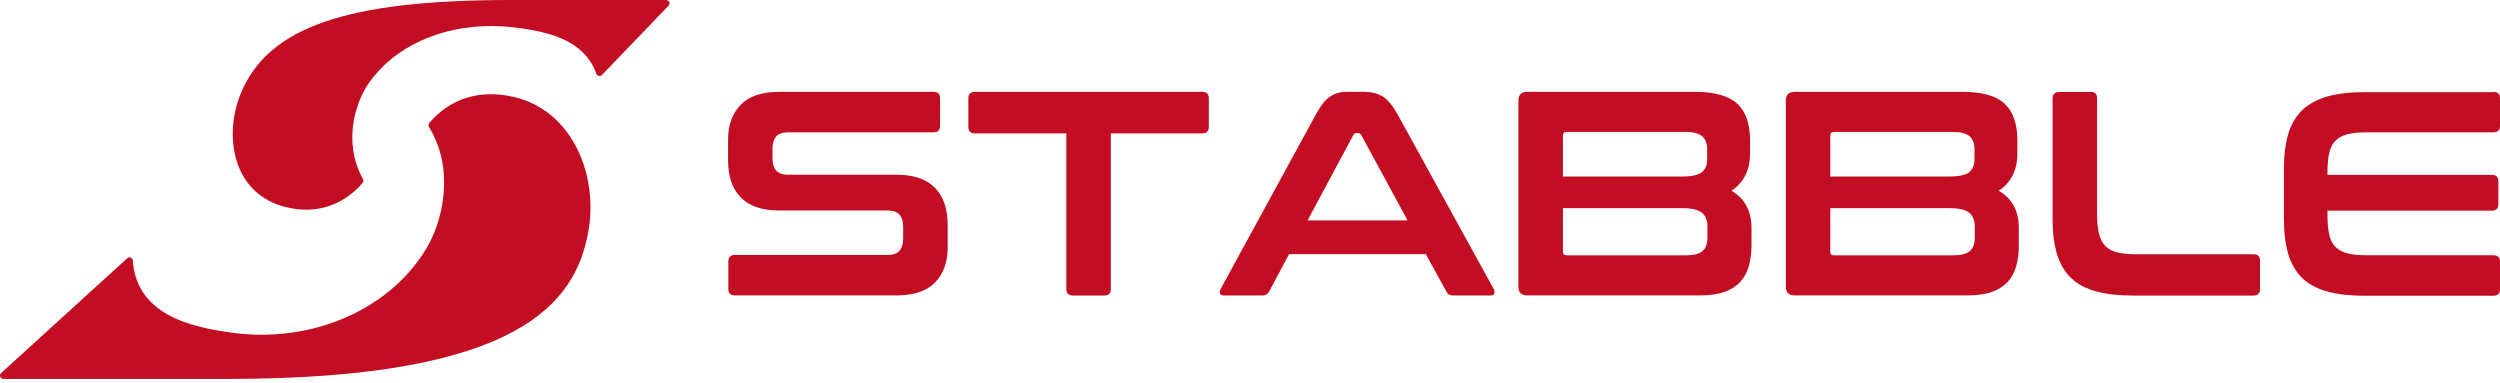 <?xml version="1.0" encoding="UTF-8"?><svg id="_レイヤー_18" xmlns="http://www.w3.org/2000/svg" viewBox="0 0 300 46"><defs><style>.cls-1{fill:#c30d23;}</style></defs><path class="cls-1" d="M112.04,11.02c.51,0,.77.26.77.77v3.32c0,.51-.26.77-.77.77h-17.49c-.68,0-1.15.18-1.43.52-.28.35-.42.83-.42,1.43v1.19c0,1.3.61,1.95,1.82,1.95h13.09c2.03,0,3.55.52,4.57,1.55,1.02,1.04,1.54,2.52,1.54,4.45v2.79c0,1.7-.5,3.07-1.5,4.12-1,1.05-2.56,1.57-4.68,1.57h-19.34c-.54,0-.8-.26-.8-.77v-3.32c0-.51.27-.77.8-.77h18.33c.67,0,1.15-.17,1.43-.52.28-.35.42-.83.42-1.43v-1.43c0-1.31-.6-1.95-1.81-1.95h-13.09c-2.03,0-3.55-.52-4.57-1.55-1.03-1.04-1.54-2.52-1.54-4.45v-2.55c0-1.7.5-3.07,1.5-4.12,1-1.05,2.56-1.57,4.68-1.57h18.5Z"/><path class="cls-1" d="M144.26,11.02c.54,0,.8.26.8.77v3.42c0,.54-.27.8-.8.8h-10.96v18.68c0,.51-.25.77-.77.77h-3.8c-.51,0-.77-.26-.77-.77v-18.68h-10.96c-.54,0-.8-.27-.8-.8v-3.42c0-.51.27-.77.8-.77h27.27Z"/><path class="cls-1" d="M163.67,11.02c.88,0,1.63.18,2.23.54.6.36,1.2,1.07,1.78,2.11l11.55,20.98c.12.23.14.42.09.58-.06.15-.23.23-.51.23h-4.43c-.4,0-.66-.15-.8-.45l-2.48-4.51h-16.41l-2.41,4.51c-.16.3-.43.45-.8.45h-4.54c-.3,0-.48-.08-.54-.23-.06-.15-.03-.34.09-.58l11.45-20.98c.58-1.05,1.15-1.75,1.71-2.11.56-.36,1.21-.54,1.95-.54h2.06ZM156.9,26.45h12.01l-5.55-10.23c-.09-.16-.22-.25-.38-.25h-.21c-.16,0-.29.08-.38.25l-5.48,10.23Z"/><path class="cls-1" d="M203.36,11.02c2.4,0,4.1.48,5.12,1.43,1.01.95,1.52,2.4,1.52,4.33v1.68c0,1.95-.74,3.43-2.23,4.43,1.61.93,2.41,2.43,2.41,4.5v2.03c0,.93-.11,1.77-.32,2.51-.21.74-.55,1.38-1.03,1.9-.48.52-1.11.93-1.9,1.2-.79.28-1.77.42-2.93.42h-20.74c-.7,0-1.05-.35-1.05-1.05V12.07c0-.7.35-1.05,1.05-1.05h20.11ZM187.55,21.18h14.31c1.16,0,1.96-.18,2.37-.52.42-.35.63-.86.63-1.54v-1.19c0-.72-.2-1.25-.61-1.59-.41-.34-1.07-.51-1.97-.51h-14.28c-.3,0-.45.15-.45.45v4.89ZM187.55,24.99v5.2c0,.3.15.45.45.45h14.31c.93,0,1.59-.17,1.99-.51.4-.34.59-.88.59-1.62v-1.33c0-.72-.21-1.27-.65-1.64-.43-.37-1.23-.56-2.39-.56h-14.31Z"/><path class="cls-1" d="M235.45,11.02c2.4,0,4.1.48,5.11,1.43,1.01.95,1.52,2.4,1.52,4.33v1.68c0,1.95-.74,3.43-2.23,4.43,1.61.93,2.41,2.43,2.41,4.5v2.03c0,.93-.11,1.77-.31,2.51-.21.74-.55,1.38-1.03,1.9-.48.52-1.11.93-1.9,1.2-.79.28-1.77.42-2.93.42h-20.74c-.7,0-1.05-.35-1.05-1.05V12.07c0-.7.35-1.05,1.05-1.05h20.11ZM219.63,21.18h14.31c1.16,0,1.96-.18,2.37-.52.42-.35.63-.86.63-1.54v-1.19c0-.72-.2-1.25-.61-1.59-.41-.34-1.06-.51-1.97-.51h-14.28c-.3,0-.45.15-.45.45v4.89ZM219.63,24.99v5.2c0,.3.15.45.45.45h14.31c.93,0,1.59-.17,1.99-.51.4-.34.59-.88.59-1.62v-1.33c0-.72-.22-1.27-.65-1.64-.43-.37-1.23-.56-2.39-.56h-14.31Z"/><path class="cls-1" d="M250.88,11.02c.51,0,.77.26.77.77v13.93c0,.93.07,1.71.23,2.32.15.62.4,1.1.75,1.47.35.36.82.62,1.41.77.59.15,1.34.23,2.25.23h14.14c.51,0,.77.26.77.77v3.42c0,.51-.26.77-.77.77h-14.35c-1.77,0-3.27-.16-4.5-.49-1.23-.33-2.24-.85-3.02-1.59-.78-.73-1.35-1.69-1.71-2.86-.36-1.18-.54-2.6-.54-4.27v-14.45c0-.51.27-.77.8-.77h3.77Z"/><path class="cls-1" d="M299.2,11.02c.54,0,.8.26.8.77v3.32c0,.51-.27.77-.8.77h-15.26c-.91,0-1.66.08-2.25.23-.59.15-1.07.41-1.43.77-.36.36-.61.85-.75,1.47-.14.62-.21,1.38-.21,2.28v.35h19.73c.51,0,.77.26.77.77v2.76c0,.51-.26.77-.77.77h-19.73v.59c0,.91.07,1.67.21,2.29.14.62.39,1.11.75,1.47.36.36.84.62,1.43.77.59.15,1.34.23,2.25.23h15.26c.54,0,.8.26.8.77v3.32c0,.51-.27.77-.8.77h-15.36c-1.77,0-3.27-.16-4.5-.49-1.23-.33-2.24-.85-3.02-1.59-.78-.73-1.35-1.69-1.71-2.86-.36-1.18-.54-2.6-.54-4.27v-6.01c0-1.68.18-3.1.54-4.26.36-1.16.93-2.11,1.71-2.84.78-.73,1.78-1.27,3.02-1.61,1.23-.34,2.73-.51,4.5-.51h15.36Z"/><path class="cls-1" d="M61.51,11.6c-3.99-.89-7.55.25-9.99,3.16-.11.13-.12.32-.04.46.31.51.58,1.04.8,1.56,1.93,4.48.84,9.76-1.1,13.01-3.83,6.4-11.42,10.38-19.82,10.38-1.06,0-2.12-.07-3.16-.2-2.28-.29-5.6-.83-8.07-2.22-2.6-1.46-4.01-3.64-4.19-6.49-.01-.15-.11-.29-.25-.35-.14-.06-.31-.03-.42.08L.13,44.77c-.12.11-.16.29-.1.44.06.15.21.26.38.26h26.97c35.37,0,41.66-9.38,43.2-17.56,1.26-6.74-1.78-14.69-9.06-16.31Z"/><path class="cls-1" d="M80.31.24c-.06-.15-.21-.24-.37-.24h-18.62c-19.79,0-29.19,3.27-32.45,11.27-1.29,3.19-1.25,6.82.11,9.48,1.08,2.1,2.93,3.52,5.36,4.11.81.2,1.62.3,2.4.3,2.62,0,4.96-1.11,6.77-3.21.11-.13.13-.3.05-.45-.25-.46-.46-.92-.63-1.36-1.41-3.7-.34-7.79,1.36-10.21,2.98-4.26,8.47-6.81,14.68-6.81.75,0,1.51.04,2.26.12,1.69.18,4.16.51,6.16,1.38,2.1.91,3.54,2.38,4.17,4.23.05.13.16.23.29.26.14.03.28-.01.38-.11L80.23.68c.11-.12.14-.29.08-.44Z"/></svg>